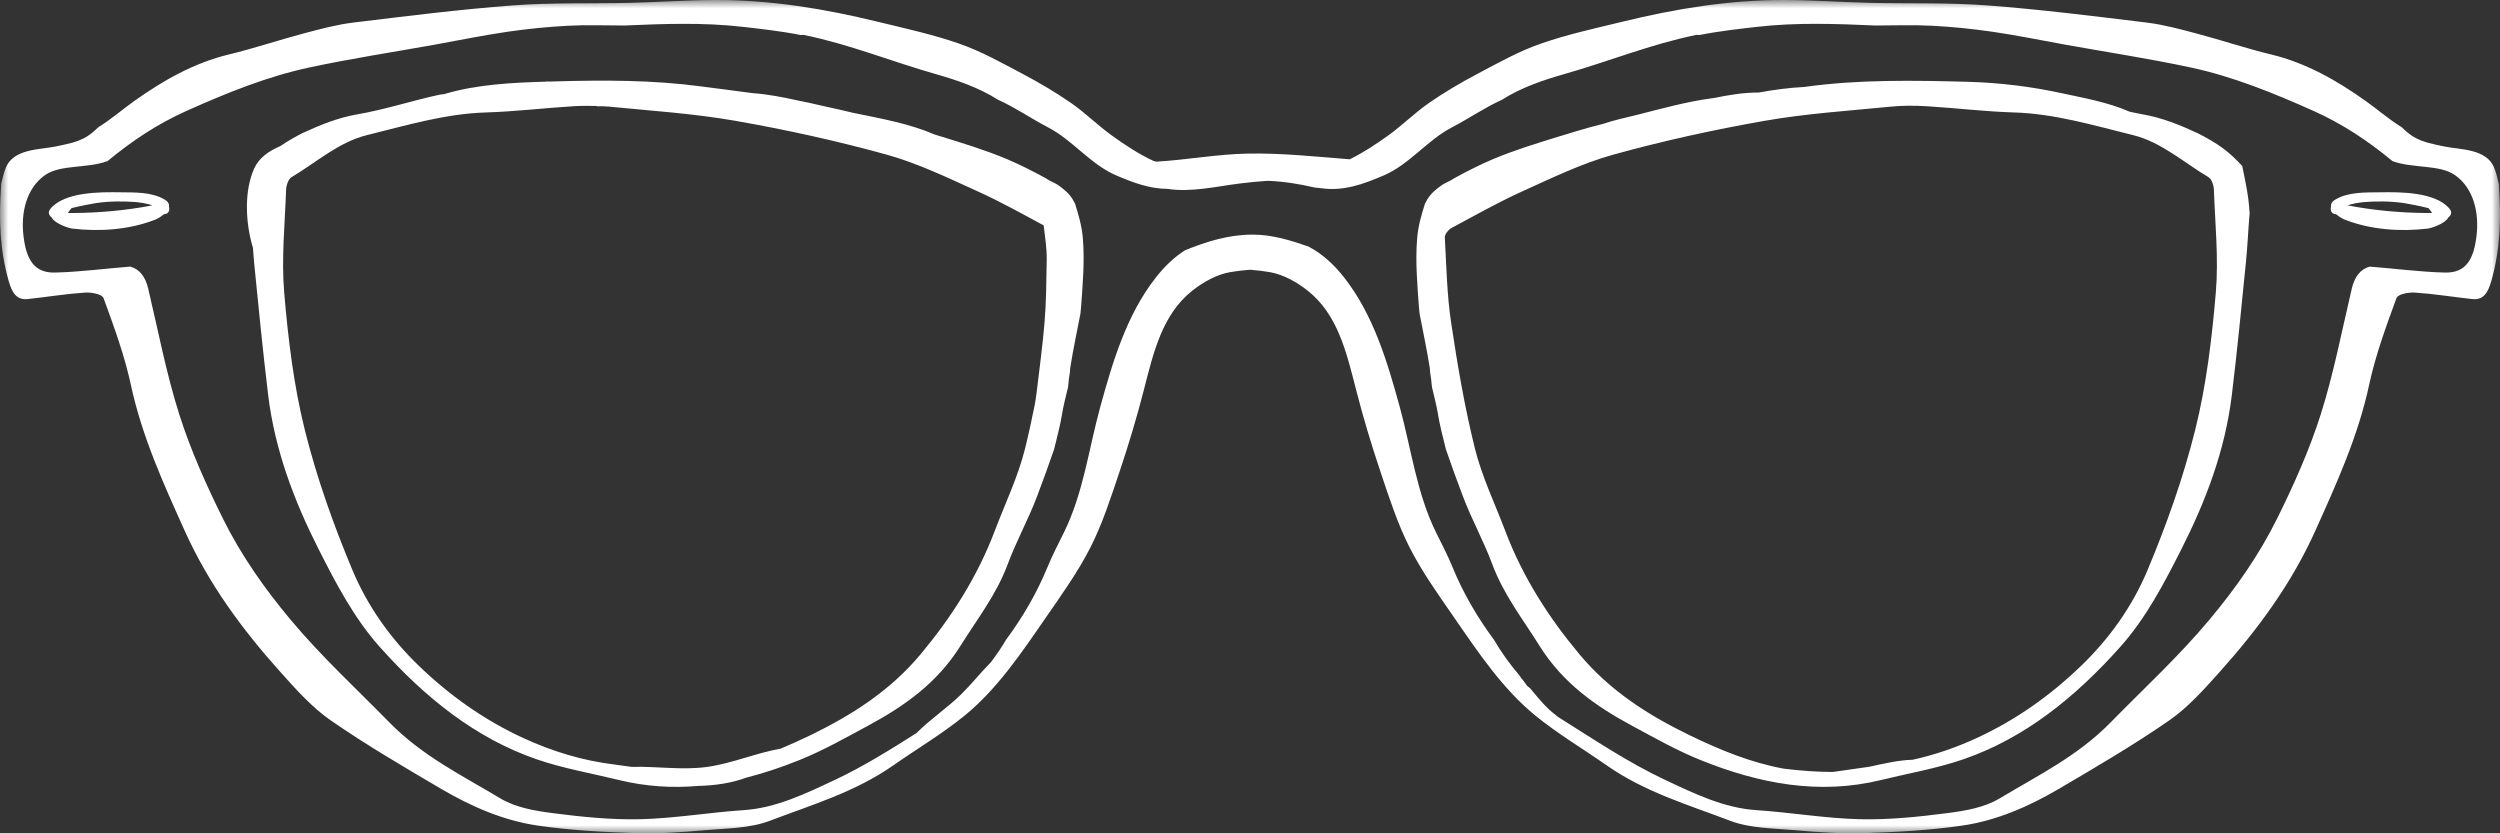 <?xml version="1.0" encoding="UTF-8"?>
<svg width="153px" height="51px" viewBox="0 0 153 51" version="1.1" xmlns="http://www.w3.org/2000/svg" xmlns:xlink="http://www.w3.org/1999/xlink">
    <rect x="0" y="0" width="153" height="51" fill="#333333" stroke="none"/>
    <title>Cut Assets/Homepage/Assets/WhyUs/client-hp2025-body-whyus-image-QualityEyewear</title>
    <defs>
        <polygon id="path-1" points="0 0 153 0 153 51 0 51"></polygon>
    </defs>
    <g id="Creative-Comps-2025-(Start-Here)" stroke="none" stroke-width="1" fill="none" fill-rule="evenodd">
        <g id="Optometry-on-Bronte---Hp---2025" transform="translate(-517, -1995)">
            <g id="Executive---Why-us?-" transform="translate(0, 1907)">
                <g id="Cut-Assets/Homepage/Assets/WhyUs/client-hp2025-body-whyus-image-QualityEyewear" transform="translate(517, 88)">
                    <mask id="mask-2" fill="white">
                        <use xlink:href="#path-1"></use>
                    </mask>
                    <g id="Clip-2"></g>
                    <path d="M148.527,13.037 C146.911,13.024 145.27,12.878 143.672,12.568 C143.985,12.453 144.515,12.38 144.61,12.372 C145.432,12.305 146.29,12.31 147.109,12.426 C147.25,12.446 148.049,12.592 148.618,12.736 C148.715,12.846 148.793,12.947 148.844,13.033 C148.756,13.037 148.651,13.038 148.527,13.037 M145.663,11.768 C144.79,11.781 143.706,11.734 142.911,12.222 C142.7,12.351 142.638,12.499 142.66,12.647 C142.605,12.822 142.665,13.047 142.845,13.087 C142.888,13.097 142.933,13.106 142.976,13.115 C143.151,13.267 143.355,13.385 143.477,13.433 C145.08,14.067 146.896,14.188 148.573,13.99 C148.759,13.968 149.622,13.715 149.842,13.304 C150.017,13.163 150.092,12.979 149.89,12.748 C149.001,11.731 146.835,11.751 145.663,11.768 M4.473,13.037 C4.349,13.038 4.244,13.037 4.156,13.033 C4.207,12.947 4.285,12.846 4.382,12.736 C4.951,12.592 5.75,12.446 5.892,12.426 C6.71,12.31 7.568,12.305 8.39,12.372 C8.485,12.38 9.015,12.453 9.328,12.568 C7.73,12.878 6.089,13.024 4.473,13.037 M10.09,12.222 C9.294,11.734 8.211,11.781 7.337,11.768 C6.165,11.751 4,11.731 3.11,12.748 C2.908,12.979 2.983,13.163 3.158,13.304 C3.378,13.715 4.242,13.968 4.427,13.99 C6.104,14.188 7.92,14.067 9.523,13.433 C9.645,13.385 9.849,13.267 10.024,13.115 C10.068,13.106 10.112,13.097 10.155,13.087 C10.336,13.047 10.395,12.822 10.34,12.647 C10.362,12.499 10.3,12.351 10.09,12.222 M60.878,32.493 C59.798,35.345 58.199,37.815 56.337,40.045 C54.456,42.297 52.103,43.778 49.601,44.994 C48.995,45.289 48.385,45.561 47.771,45.818 C46.265,46.082 44.785,46.729 43.258,46.938 C41.726,47.146 40.182,46.888 38.656,46.934 C38.301,46.884 37.947,46.831 37.592,46.787 C35.667,46.55 33.832,46 32.03,45.17 C29.662,44.078 27.54,42.591 25.604,40.719 C23.913,39.082 22.51,37.131 21.573,34.897 C20.412,32.126 19.383,29.243 18.65,26.295 C17.974,23.576 17.631,20.722 17.392,17.9 C17.216,15.822 17.436,13.699 17.51,11.598 C17.519,11.336 17.655,10.954 17.833,10.848 C19.358,9.944 20.712,8.699 22.472,8.265 C24.881,7.672 27.256,6.956 29.745,6.882 C31.526,6.828 33.3,6.61 35.08,6.502 C35.546,6.473 36.016,6.471 36.484,6.485 C36.514,6.496 36.545,6.505 36.582,6.504 C36.652,6.502 36.722,6.503 36.792,6.501 C36.954,6.51 37.118,6.51 37.281,6.526 C39.861,6.782 42.456,6.947 45.012,7.395 C48.119,7.94 51.217,8.62 54.271,9.466 C56.17,9.992 57.997,10.879 59.821,11.705 C61.199,12.328 62.534,13.07 63.874,13.795 C63.951,14.495 64.072,15.186 64.059,15.914 C64.036,17.188 64.032,18.471 63.926,19.739 C63.805,21.187 63.605,22.647 63.433,24.089 C63.404,24.333 63.362,24.574 63.318,24.814 C63.14,25.699 62.951,26.581 62.734,27.453 C62.301,29.192 61.512,30.818 60.878,32.493 M65.788,12.453 C65.736,12.362 65.69,12.267 65.635,12.179 C65.386,11.785 65.06,11.542 64.725,11.305 L64.54,11.201 C64.36,11.119 64.181,11.031 64.015,10.915 C63.234,10.49 62.445,10.084 61.636,9.743 C60.318,9.188 58.952,8.772 57.593,8.353 C57.464,8.313 57.335,8.274 57.206,8.234 C55.621,7.552 53.894,7.252 52.211,6.905 C51.574,6.749 50.937,6.608 50.306,6.472 C49.8,6.351 49.295,6.239 48.789,6.141 C47.877,5.94 46.978,5.766 46.06,5.7 C45.001,5.554 43.938,5.424 42.867,5.283 C39.933,4.895 37,4.898 34.049,4.98 C33.874,4.985 33.695,4.99 33.517,4.995 C33.516,4.979 33.509,4.966 33.493,4.973 C33.473,4.982 33.459,4.989 33.442,4.997 C31.4,5.056 29.159,5.159 27.179,5.762 C27.071,5.773 26.963,5.782 26.858,5.805 C25.185,6.171 23.539,6.711 21.857,7 C20.676,7.204 19.58,7.652 18.501,8.151 C18.035,8.388 17.584,8.648 17.16,8.939 C16.46,9.237 15.855,9.651 15.558,10.308 C14.939,11.677 15.01,13.61 15.479,15.162 C15.501,15.454 15.519,15.746 15.548,16.037 C15.819,18.754 16.083,21.473 16.412,24.181 C16.826,27.569 18.012,30.674 19.492,33.597 C20.559,35.705 21.664,37.822 23.223,39.571 C25.989,42.675 29.092,45.178 32.842,46.468 C34.487,47.035 36.207,47.327 37.893,47.74 C39.533,48.141 41.149,48.235 42.745,48.097 C43.759,48.074 44.768,47.928 45.669,47.592 C46.755,47.318 47.833,46.955 48.903,46.525 C50.344,45.948 51.726,45.167 53.11,44.421 C55.305,43.238 57.35,41.825 58.795,39.504 C59.805,37.883 60.978,36.399 61.673,34.529 C62.196,33.12 62.924,31.81 63.458,30.405 C63.825,29.442 64.177,28.47 64.513,27.493 C64.694,26.755 64.889,26.021 65.011,25.271 C65.097,24.74 65.245,24.214 65.366,23.685 C65.393,23.369 65.427,23.056 65.482,22.747 C65.487,22.665 65.486,22.581 65.5,22.501 C65.676,21.393 65.911,20.293 66.123,19.191 C66.135,19.053 66.152,18.914 66.163,18.776 C66.263,17.402 66.386,15.972 66.271,14.593 C66.205,13.793 65.998,13.123 65.788,12.453 M135.608,17.9 C135.37,20.722 135.026,23.576 134.35,26.295 C133.617,29.243 132.588,32.126 131.427,34.897 C130.49,37.131 129.087,39.082 127.396,40.719 C125.46,42.591 123.338,44.078 120.97,45.17 C119.69,45.76 118.392,46.201 117.058,46.496 C116.174,46.522 115.299,46.729 114.418,46.923 C113.683,47.025 112.948,47.129 112.213,47.238 C112.179,47.239 112.146,47.243 112.112,47.243 C111.105,47.242 110.135,47.159 109.166,47.042 C107.162,46.676 105.268,45.902 103.399,44.994 C100.897,43.778 98.544,42.297 96.664,40.045 C94.801,37.815 93.202,35.345 92.122,32.493 C91.489,30.818 90.699,29.192 90.266,27.453 C89.637,24.929 89.197,22.335 88.809,19.745 C88.553,18.03 88.518,16.27 88.423,14.528 C88.414,14.346 88.635,14.061 88.809,13.967 C90.256,13.189 91.693,12.378 93.179,11.705 C95.003,10.879 96.83,9.992 98.729,9.466 C101.783,8.62 104.881,7.94 107.988,7.395 C110.545,6.947 113.139,6.782 115.72,6.526 C116.449,6.454 117.189,6.457 117.92,6.502 C119.7,6.61 121.475,6.828 123.255,6.882 C125.744,6.956 128.12,7.672 130.528,8.265 C132.288,8.699 133.642,9.944 135.167,10.848 C135.345,10.954 135.481,11.336 135.49,11.598 C135.564,13.699 135.784,15.822 135.608,17.9 M137.228,10.164 C136.86,9.763 136.471,9.387 136.032,9.065 C135.557,8.717 135.034,8.424 134.5,8.151 C133.42,7.652 132.323,7.204 131.143,7 C130.868,6.953 130.595,6.891 130.322,6.832 C129.011,6.256 127.521,5.995 126.198,5.708 C124.286,5.292 122.39,5.062 120.444,5.008 C117.177,4.918 113.717,4.856 110.413,5.323 C109.49,5.367 108.555,5.495 107.635,5.663 C106.698,5.66 105.793,5.813 104.88,6.002 C104.835,6.008 104.79,6.011 104.744,6.018 C103.218,6.222 101.706,6.645 100.208,7.024 C99.518,7.199 98.79,7.346 98.097,7.584 C97.194,7.805 96.298,8.077 95.407,8.353 C94.048,8.772 92.682,9.188 91.364,9.743 C90.555,10.084 89.766,10.49 88.984,10.915 C88.819,11.031 88.64,11.119 88.461,11.201 L88.275,11.305 C87.94,11.542 87.614,11.785 87.366,12.179 C87.31,12.267 87.264,12.362 87.212,12.453 C87.002,13.123 86.795,13.793 86.729,14.593 C86.614,15.972 86.738,17.402 86.837,18.776 C86.848,18.914 86.865,19.053 86.877,19.191 C87.089,20.293 87.324,21.393 87.501,22.501 C87.514,22.581 87.513,22.665 87.519,22.747 C87.573,23.056 87.607,23.369 87.635,23.685 C87.755,24.214 87.903,24.74 87.99,25.271 C88.111,26.021 88.306,26.755 88.487,27.493 C88.823,28.47 89.175,29.442 89.542,30.405 C90.076,31.81 90.804,33.12 91.327,34.529 C92.022,36.399 93.195,37.883 94.205,39.504 C95.65,41.825 97.695,43.238 99.89,44.421 C101.274,45.167 102.656,45.948 104.097,46.525 C107.668,47.96 111.324,48.665 115.107,47.74 C116.793,47.327 118.513,47.035 120.159,46.468 C123.909,45.178 127.011,42.675 129.777,39.571 C131.336,37.822 132.441,35.705 133.508,33.597 C134.988,30.674 136.175,27.569 136.588,24.181 C136.917,21.473 137.181,18.754 137.452,16.037 C137.552,15.041 137.591,14.036 137.677,13.038 C137.658,12.753 137.633,12.468 137.598,12.185 C137.514,11.503 137.353,10.836 137.228,10.164 M151.56,14.463 C151.388,15.852 150.933,16.714 149.628,16.681 C148.095,16.642 146.568,16.435 145.031,16.317 C144.463,16.464 144.102,16.939 143.934,17.646 C143.322,20.233 142.822,22.868 142.023,25.38 C141.324,27.575 140.373,29.687 139.364,31.727 C138.243,33.992 136.805,36.028 135.224,37.918 C133.337,40.176 131.208,42.131 129.175,44.207 C127.145,46.279 124.713,47.458 122.379,48.861 C121.439,49.425 120.28,49.619 119.198,49.76 C117.411,49.992 115.603,50.179 113.808,50.136 C111.7,50.085 109.598,49.719 107.489,49.581 C105.492,49.449 103.678,48.561 101.9,47.727 C99.645,46.668 97.52,45.237 95.376,43.891 C95.322,43.857 95.271,43.814 95.223,43.768 C94.626,43.333 94.144,42.721 93.64,42.12 C93.63,42.11 93.618,42.102 93.608,42.092 C93.592,42.082 93.579,42.067 93.563,42.057 C93.469,41.994 93.404,41.916 93.359,41.83 C93.298,41.759 93.246,41.679 93.189,41.605 C93.174,41.588 93.16,41.571 93.145,41.555 C93.101,41.509 93.07,41.461 93.043,41.411 C93.02,41.379 92.994,41.349 92.971,41.315 C92.405,40.645 91.883,39.93 91.429,39.153 C90.427,37.798 89.556,36.325 88.891,34.701 C88.595,33.978 88.233,33.288 87.889,32.591 C86.701,30.188 86.37,27.473 85.661,24.892 C84.889,22.082 84.046,19.262 82.263,16.984 C81.619,16.161 80.905,15.523 80.077,15.086 C78.959,14.698 77.832,14.355 76.643,14.359 C75.171,14.364 73.852,14.78 72.526,15.316 C71.864,15.737 71.276,16.295 70.737,16.984 C68.954,19.262 68.112,22.082 67.339,24.892 C66.63,27.473 66.299,30.188 65.111,32.591 C64.767,33.288 64.406,33.978 64.109,34.701 C63.444,36.325 62.573,37.798 61.571,39.153 C61.29,39.634 60.976,40.084 60.649,40.522 C60.022,41.154 59.45,41.879 58.821,42.494 C57.966,43.331 56.939,44.011 56.085,44.866 C54.455,45.901 52.815,46.921 51.1,47.727 C49.322,48.561 47.508,49.449 45.511,49.581 C43.402,49.719 41.3,50.085 39.192,50.136 C37.397,50.179 35.589,49.992 33.802,49.76 C32.72,49.619 31.561,49.425 30.621,48.861 C28.288,47.458 25.855,46.279 23.826,44.207 C21.792,42.131 19.663,40.176 17.776,37.918 C16.195,36.028 14.757,33.992 13.637,31.727 C12.627,29.687 11.676,27.575 10.978,25.38 C10.178,22.868 9.678,20.233 9.066,17.646 C8.898,16.939 8.537,16.464 7.97,16.317 C6.432,16.435 4.905,16.642 3.372,16.681 C2.067,16.714 1.611,15.852 1.44,14.463 C1.26,13.001 1.623,11.516 2.749,10.721 C3.243,10.372 3.92,10.285 4.489,10.221 C5.274,10.133 5.941,10.094 6.58,9.86 C8.078,8.621 9.636,7.584 11.395,6.796 C13.856,5.694 16.327,4.689 18.918,4.132 C21.45,3.589 24.007,3.2 26.553,2.743 C28.047,2.473 29.537,2.167 31.036,1.947 C32.273,1.766 33.52,1.641 34.766,1.575 C35.913,1.515 37.063,1.56 38.212,1.561 C40.636,1.456 43.059,1.365 45.482,1.645 C46.474,1.759 47.738,1.894 49.003,2.144 C49.065,2.134 49.128,2.125 49.199,2.139 C51.975,2.706 54.557,3.763 57.269,4.535 C58.518,4.89 59.899,5.352 61.074,6.103 C62.144,6.584 63.123,7.267 64.166,7.809 C65.654,8.584 66.739,10.061 68.315,10.736 C69.361,11.183 70.368,11.556 71.459,11.56 C72.893,11.779 74.389,11.418 75.854,11.232 C76.403,11.164 76.959,11.109 77.516,11.07 C77.562,11.071 77.608,11.067 77.654,11.068 C78.654,11.113 79.557,11.268 80.443,11.474 C80.582,11.486 80.721,11.499 80.859,11.519 C82.222,11.715 83.425,11.276 84.685,10.736 C86.261,10.061 87.346,8.584 88.834,7.809 C89.877,7.267 90.856,6.584 91.926,6.103 C93.101,5.352 94.482,4.89 95.731,4.535 C98.443,3.763 101.025,2.706 103.801,2.139 C103.872,2.125 103.935,2.134 103.997,2.144 C105.262,1.894 106.527,1.759 107.518,1.645 C109.942,1.365 112.364,1.456 114.788,1.561 C115.937,1.56 117.087,1.515 118.234,1.575 C119.48,1.641 120.727,1.766 121.964,1.947 C123.464,2.167 124.954,2.473 126.448,2.743 C128.994,3.2 131.55,3.589 134.082,4.132 C136.673,4.689 139.144,5.694 141.605,6.796 C143.364,7.584 144.922,8.621 146.42,9.86 C147.059,10.094 147.726,10.133 148.511,10.221 C149.08,10.285 149.757,10.372 150.251,10.721 C151.377,11.516 151.74,13.001 151.56,14.463 M152.933,11.387 C152.931,11.352 152.933,11.317 152.932,11.282 C152.862,10.946 152.776,10.613 152.653,10.289 C152.194,9.088 150.554,9.167 149.59,8.964 C148.952,8.83 148.242,8.71 147.666,8.345 C147.411,8.184 147.192,7.989 146.982,7.783 C146.23,7.328 145.536,6.718 144.803,6.196 C143.003,4.911 141.11,3.844 138.996,3.334 C137.452,2.961 135.933,2.449 134.394,2.041 C133.399,1.777 132.396,1.506 131.383,1.382 C128.132,0.987 124.879,0.577 121.617,0.331 C119.236,0.151 116.839,0.231 114.451,0.174 C112.672,0.131 110.894,0 109.117,0 C105.806,0.001 102.543,0.536 99.312,1.324 C97.621,1.736 95.914,2.105 94.265,2.682 C92.936,3.147 91.669,3.859 90.402,4.528 C89.394,5.062 88.398,5.646 87.449,6.304 C86.584,6.904 85.813,7.677 84.957,8.292 C84.203,8.834 83.421,9.348 82.605,9.749 C80.525,9.587 78.477,9.362 76.37,9.4 C74.49,9.433 72.637,9.786 70.774,9.893 C70.708,9.878 70.639,9.871 70.578,9.842 C69.695,9.43 68.853,8.875 68.044,8.292 C67.187,7.677 66.416,6.904 65.551,6.304 C64.602,5.646 63.607,5.062 62.598,4.528 C61.331,3.859 60.064,3.147 58.735,2.682 C57.086,2.105 55.379,1.736 53.688,1.324 C50.457,0.536 47.194,0.001 43.884,0 C42.106,0 40.328,0.131 38.55,0.174 C36.161,0.231 33.764,0.151 31.383,0.331 C28.121,0.577 24.868,0.987 21.617,1.382 C20.604,1.506 19.601,1.777 18.606,2.041 C17.067,2.449 15.549,2.961 14.004,3.334 C11.89,3.844 9.998,4.911 8.197,6.196 C7.464,6.718 6.77,7.328 6.018,7.783 C5.808,7.989 5.589,8.184 5.335,8.345 C4.758,8.71 4.048,8.83 3.41,8.964 C2.446,9.167 0.807,9.088 0.347,10.289 C0.224,10.613 0.138,10.946 0.068,11.282 C0.067,11.317 0.07,11.352 0.067,11.387 C-0.078,13.365 -0.015,15.305 0.537,17.214 C0.736,17.898 1.003,18.379 1.698,18.303 C2.863,18.175 4.024,17.986 5.191,17.907 C5.582,17.881 6.245,17.992 6.34,18.251 C6.972,19.981 7.616,21.73 8.007,23.543 C8.693,26.731 10.008,29.603 11.3,32.476 C12.766,35.738 14.837,38.534 17.132,41.095 C18.098,42.174 19.088,43.29 20.233,44.082 C22.423,45.599 24.714,46.936 26.995,48.277 C28.856,49.371 30.825,50.221 32.906,50.525 C34.888,50.814 36.897,50.921 38.898,50.988 C40.312,51.036 41.735,50.931 43.148,50.807 C44.481,50.69 45.878,50.701 47.121,50.229 C49.689,49.252 52.343,48.472 54.687,46.829 C56.133,45.817 57.65,44.921 59.027,43.801 C61.022,42.178 62.512,39.962 64.011,37.787 C64.969,36.399 65.962,35.019 66.734,33.501 C67.468,32.059 67.981,30.463 68.506,28.898 C69.066,27.23 69.578,25.537 70.015,23.823 C70.597,21.544 71.141,19.238 72.965,17.792 C73.65,17.249 74.486,16.791 75.3,16.652 C75.697,16.583 76.098,16.54 76.5,16.508 C76.903,16.54 77.303,16.583 77.7,16.652 C78.514,16.791 79.35,17.249 80.035,17.792 C81.859,19.238 82.403,21.544 82.985,23.823 C83.422,25.537 83.934,27.23 84.494,28.898 C85.019,30.463 85.533,32.059 86.266,33.501 C87.038,35.019 88.032,36.399 88.989,37.787 C90.488,39.962 91.978,42.178 93.973,43.801 C95.351,44.921 96.867,45.817 98.313,46.829 C100.656,48.472 103.311,49.252 105.879,50.229 C107.122,50.701 108.519,50.69 109.853,50.807 C111.265,50.931 112.688,51.036 114.102,50.988 C116.103,50.921 118.111,50.814 120.095,50.525 C122.175,50.221 124.144,49.371 126.005,48.277 C128.286,46.936 130.578,45.599 132.767,44.082 C133.912,43.29 134.903,42.174 135.868,41.095 C138.163,38.534 140.234,35.738 141.7,32.476 C142.992,29.603 144.307,26.731 144.993,23.543 C145.384,21.73 146.028,19.981 146.661,18.251 C146.754,17.992 147.419,17.881 147.809,17.907 C148.976,17.986 150.137,18.175 151.302,18.303 C151.997,18.379 152.264,17.898 152.463,17.214 C153.015,15.305 153.078,13.365 152.933,11.387" id="Fill-1" fill="#FFFFFF" mask="url(#mask-2)"></path>
                </g>
            </g>
        </g>
    </g>
</svg>